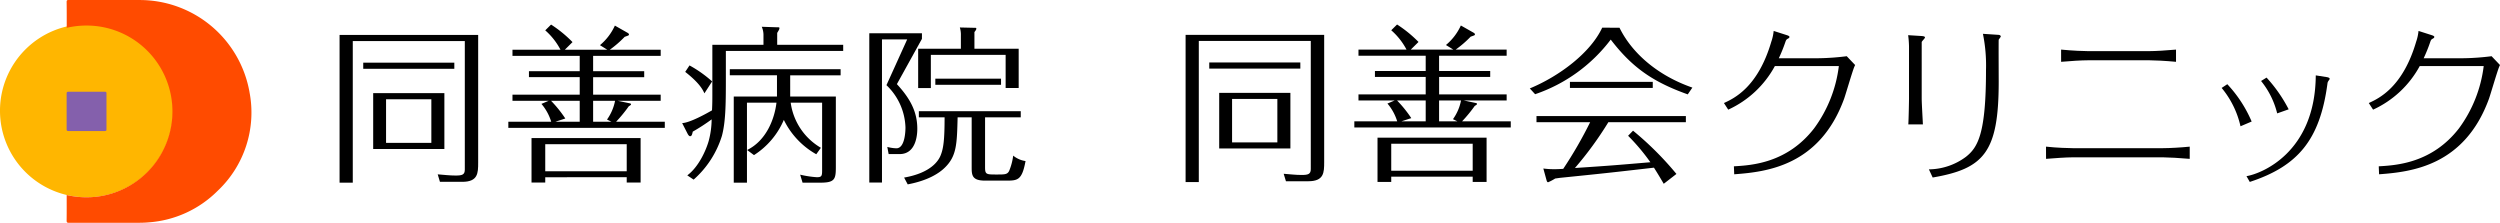 <svg xmlns="http://www.w3.org/2000/svg" width="460" height="41" viewBox="0 0 460 41">
  <g id="Group_32461" data-name="Group 32461" transform="translate(-40 -41)">
    <path id="Path_155512" data-name="Path 155512" d="M68.255,4.435V27.921c0,1.942-.031,3.54-2.935,3.54h-4.1l-.409-1.378c1.231.093,2.178.219,3.313.219,1.2,0,1.673-.157,1.673-1.1V5.562H45.183V31.618h-2.43V4.435Zm-4.387,6.232H47.108V9.541h16.76Zm-1.83,14.75h-13.1V15.145h13.1ZM51.307,24.289H59.64V16.272H51.307Z" transform="translate(59.728 42.996)"/>
    <path id="Path_155513" data-name="Path 155513" d="M82.215,7.752l-1.356-.845a10.186,10.186,0,0,0,2.746-3.6l2.368,1.347c.094.062.221.157.221.281,0,.189-.095.189-.789.439a19.717,19.717,0,0,1-2.746,2.38h9.374V8.879H79.6V11.7H89v1.1H79.6V16.02H92.032v1.127h-7.89l2.24.47c.158.032.19.125.19.157,0,.125-.095.187-.411.376A25.915,25.915,0,0,1,83.826,21h8.963v1.128H64V21h7.89a9.169,9.169,0,0,0-1.8-3.287l1.324-.564H64.762V16.02H77.134V12.794H67.792V11.7h9.342V8.879H64.762V7.752H73.6a12.368,12.368,0,0,0-2.809-3.57l1.073-1.064a22.713,22.713,0,0,1,3.944,3.225L74.389,7.752ZM70.791,31.208v.97H68.266V24.006H88.338v8.172H85.782v-.97Zm14.991-6.076H70.791v4.979H85.782ZM77.134,21V17.147h-5.27A22.636,22.636,0,0,1,74.483,20.4L72.653,21ZM79.6,17.147V21h3.377l-.821-.406a8.845,8.845,0,0,0,1.483-3.445Z" transform="translate(69.534 42.403)"/>
    <path id="Path_155514" data-name="Path 155514" d="M115.518,6.719V7.845H93.929v5.417c0,4.666-.063,7.7-.726,10.21A17.708,17.708,0,0,1,88,31.52l-1.168-.783c2.115-1.565,3.472-4.666,3.946-6.357a15.866,15.866,0,0,0,.536-3.946,34.7,34.7,0,0,1-3.472,2.255c-.126.532-.189.845-.5.845-.158,0-.316-.219-.411-.376l-1.042-2.036c1.453-.062,4.577-1.817,5.492-2.349.063-1.189.063-2.1.063-2.787V6.719h9.406V4.807a3.791,3.791,0,0,0-.316-1.409l2.841.094c.379,0,.409,0,.409.157,0,.189-.031.251-.409.877V6.719ZM89.985,15.644c-.348-.753-.947-1.911-3.535-3.947l.789-1.189A22.067,22.067,0,0,1,91.4,13.451Zm15.781.595h8.4V29.2c0,2.223-.19,2.881-2.809,2.881h-3.315l-.441-1.472a18.6,18.6,0,0,0,3.06.47c.884,0,.979-.219.979-1.253V17.365H105.86a11.385,11.385,0,0,0,5.555,8.3l-.852,1.189a14.6,14.6,0,0,1-5.966-6.325,14.372,14.372,0,0,1-5.492,6.482l-1.263-.94c3.567-1.753,5.051-5.761,5.4-8.706H97.812V32.084h-2.43V16.238h7.953V12.323H94.656V11.2h20.389v1.127h-9.279Z" transform="translate(79.629 42.529)"/>
    <path id="Path_155515" data-name="Path 155515" d="M119.133,5.583l-4.608,8.329c2.463,2.662,3.756,5.106,3.756,8.206,0,.563,0,4.665-3.25,4.665H113.01l-.251-1.315a7.379,7.379,0,0,0,1.672.251c1.673,0,1.673-3.538,1.673-3.851a11.2,11.2,0,0,0-3.5-7.766l3.819-8.425h-4.64V32.013h-2.335V4.549h9.689Zm11.616,23.611c0,1.347.221,1.347,2.145,1.347,1.483,0,1.926,0,2.273-.626a10.957,10.957,0,0,0,.758-2.849,4.582,4.582,0,0,0,2.273,1c-.663,3.6-1.485,3.6-3.662,3.6h-3.787c-2.4,0-2.463-1-2.463-2.475V20.02H125.7c-.126,4.885-.158,7.108-2.335,9.238-1.042,1.032-3.062,2.38-6.848,3.1l-.663-1.253c5.049-.877,6.344-3.194,6.69-4.009.568-1.346.758-3.006.758-7.076h-4.735V18.892h18.749V20.02h-6.565Zm6.186-21.8v7.234h-2.4V8.527H120.775v6.106h-2.335V7.4h7.86V4.987a4.727,4.727,0,0,0-.19-1.5l2.683.062c.284,0,.346,0,.346.157,0,.187-.126.344-.346.626V7.4ZM121.6,12.91h12.089v1.127H121.6Z" transform="translate(90.502 42.568)"/>
    <path id="Path_155516" data-name="Path 155516" d="M31.852,19.042a15.927,15.927,0,1,0-15.925,15.8,15.864,15.864,0,0,0,15.925-15.8" transform="translate(40 42.459)" fill="#ffb600"/>
    <path id="Path_155517" data-name="Path 155517" d="M42.036,16.941A20.506,20.506,0,0,0,21.789.006Q15.3.006,8.807,0c-.278,0-.424.01-.418.368.026,1.582.018,3.165.019,4.747A16.081,16.081,0,0,1,12.056,4.7a15.8,15.8,0,1,1,0,31.6A16.114,16.114,0,0,1,8.4,35.884c0,1.562.01,3.123-.012,4.685-.006.36.1.432.444.431,4.256-.013,8.513-.007,12.769-.009.639,0,1.274-.02,1.912-.078a19.954,19.954,0,0,0,12.662-5.8,19.791,19.791,0,0,0,5.859-18.169" transform="translate(43.871 41)" fill="#ff4b00"/>
    <path id="Path_155518" data-name="Path 155518" d="M8.389,12.01c0-.248.026-.373.335-.371,2.227.014,4.456.012,6.683,0,.237,0,.314.061.314.3q-.013,3.317,0,6.631c0,.245-.077.306-.314.306q-3.341-.013-6.683,0c-.308,0-.336-.123-.335-.37.01-1.1.01-5.435,0-6.5" transform="translate(43.871 46.238)" fill="#8460ac"/>
    <path id="Path_155522" data-name="Path 155522" d="M68.251,4.435V27.846c0,1.935-.031,3.528-2.934,3.528h-4.1L60.8,30c1.232.093,2.179.218,3.314.218,1.2,0,1.673-.156,1.673-1.093V5.558H45.183V31.53h-2.43V4.435Zm-4.386,6.212H47.107V9.524H63.864Zm-1.829,14.7h-13.1V15.11h13.1ZM51.305,24.225h8.332V16.234H51.305Z" transform="translate(215.397 42.975)"/>
    <path id="Path_155523" data-name="Path 155523" d="M82.212,7.737l-1.356-.843A10.157,10.157,0,0,0,83.6,3.3l2.367,1.343c.094.062.221.156.221.28,0,.188-.095.188-.789.438a19.7,19.7,0,0,1-2.746,2.372h9.372V8.862H79.593V11.67H89v1.093h-9.4v3.216H92.026V17.1H84.138l2.24.468c.158.032.19.124.19.156,0,.124-.095.188-.411.374a25.847,25.847,0,0,1-2.335,2.84h8.961v1.124H64V20.941h7.889a9.131,9.131,0,0,0-1.8-3.277l1.324-.562H64.762V15.979H77.131V12.763h-9.34V11.67h9.34V8.862H64.762V7.737H73.6A12.333,12.333,0,0,0,70.79,4.179l1.073-1.061a22.7,22.7,0,0,1,3.944,3.214l-1.42,1.4ZM70.79,31.118v.967H68.265V23.938H88.334v8.146H85.778v-.967Zm14.989-6.056H70.79v4.963H85.778Zm-8.647-4.121V17.1H71.862a22.577,22.577,0,0,1,2.618,3.246l-1.829.593ZM79.593,17.1v3.839H82.97l-.821-.4A8.792,8.792,0,0,0,83.632,17.1Z" transform="translate(225.198 42.389)"/>
    <path id="Path_155524" data-name="Path 155524" d="M102.6,3.528c2.208,4.525,6.847,8.74,13.411,11.019l-.852,1.247c-6.28-2.248-10.161-4.838-14.169-10.081A29.259,29.259,0,0,1,87.076,15.764L86.1,14.7c5.554-2.311,11.2-6.618,13.316-11.176Zm2.493,18.947a58.084,58.084,0,0,1,7.984,7.96l-2.335,1.811c-.916-1.561-1.327-2.217-1.8-2.966-8.394.968-9.341,1.061-17.293,1.873l-.884.124a8.991,8.991,0,0,1-1.295.687c-.188,0-.251-.25-.283-.343l-.6-2.185a15.172,15.172,0,0,0,2.082.124c.6,0,1.01-.03,1.578-.062a76.246,76.246,0,0,0,4.955-8.584H87.328V19.791h27.486v1.123H100.551A63.818,63.818,0,0,1,94.4,29.342c6.564-.436,7.288-.5,13.884-1.061a37.439,37.439,0,0,0-4.1-4.869Zm3.628-7.866H93.481V13.487h15.242Z" transform="translate(235.386 42.571)"/>
    <path id="Path_155525" data-name="Path 155525" d="M112.375,28.848c3.282-.188,9.815-.593,14.768-6.993A24.293,24.293,0,0,0,131.687,10.4h-11.77a18.524,18.524,0,0,1-8.584,8.023l-.789-1.218c1.831-.843,6.249-2.87,8.71-11.268a8.572,8.572,0,0,0,.441-2l2.336.749c.094.032.567.156.567.344s-.158.25-.251.312c-.316.156-.38.28-.506.655a28.876,28.876,0,0,1-1.2,2.966h7.227a45.564,45.564,0,0,0,5.271-.374l1.546,1.623a3.547,3.547,0,0,0-.158.343c-.348.812-1.546,4.933-1.862,5.838-4.514,12.423-14.359,13.485-20.229,13.922Z" transform="translate(246.661 42.754)"/>
    <path id="Path_155526" data-name="Path 155526" d="M133.9,6.646a18.462,18.462,0,0,0-.158-2.091l2.493.156c.316.032.6.062.6.28,0,.156-.6.688-.6.844V16.2c0,.9.19,3.963.221,4.775h-2.683c.063-.9.127-4.277.127-4.775Zm3.66,22.6a11.626,11.626,0,0,0,6.816-2.31c2.209-1.749,3.691-4.277,3.691-15.951a29.294,29.294,0,0,0-.567-6.68l2.839.188c.127,0,.443.062.443.312,0,.094-.348.5-.378.593-.032.062,0,7.211,0,7.711,0,12.953-2.683,16.013-12.15,17.636Z" transform="translate(257.358 42.917)"/>
    <path id="Path_155527" data-name="Path 155527" d="M151.1,24.169c2.021.22,4.2.282,4.892.282h16.662c1.167,0,3.407-.126,4.891-.282v2.248c-1.829-.156-3.944-.28-4.891-.28H156c-1.168,0-3.377.156-4.892.28Zm2.778-17.855c2.209.218,4.259.28,4.891.28h11.393c1.04,0,3.219-.124,4.86-.28V8.562c-1.926-.188-4.008-.28-4.86-.28H158.771c-1.04,0-3.218.124-4.891.28Z" transform="translate(265.365 43.812)"/>
    <path id="Path_155528" data-name="Path 155528" d="M176.688,18.961a16.8,16.8,0,0,0-3.47-7.055l1.04-.687a23.484,23.484,0,0,1,4.481,6.868Zm1.1,9.178c2.557-.406,12.655-4.183,12.749-18.543l1.989.312c.411.064.568.188.568.312a.169.169,0,0,1-.064.156c-.251.374-.314.438-.346.75C191.3,21.49,187.229,26.3,178.394,29.2Zm5.649-11.55a15.2,15.2,0,0,0-2.966-5.962l1.01-.624a26.717,26.717,0,0,1,4.071,5.838Z" transform="translate(275.565 45.274)"/>
    <path id="Path_155529" data-name="Path 155529" d="M193.579,28.848c3.282-.188,9.815-.593,14.768-6.993A24.293,24.293,0,0,0,212.891,10.4h-11.77a18.524,18.524,0,0,1-8.584,8.023l-.789-1.218c1.831-.843,6.249-2.87,8.71-11.268a8.574,8.574,0,0,0,.441-2l2.336.749c.093.032.567.156.567.344s-.158.25-.251.312c-.316.156-.38.28-.506.655a28.877,28.877,0,0,1-1.2,2.966h7.227a45.564,45.564,0,0,0,5.271-.374l1.546,1.623a3.547,3.547,0,0,0-.158.343c-.348.812-1.546,4.933-1.862,5.838-4.514,12.423-14.359,13.485-20.229,13.922Z" transform="translate(284.11 42.754)"/>
  </g>
</svg>
